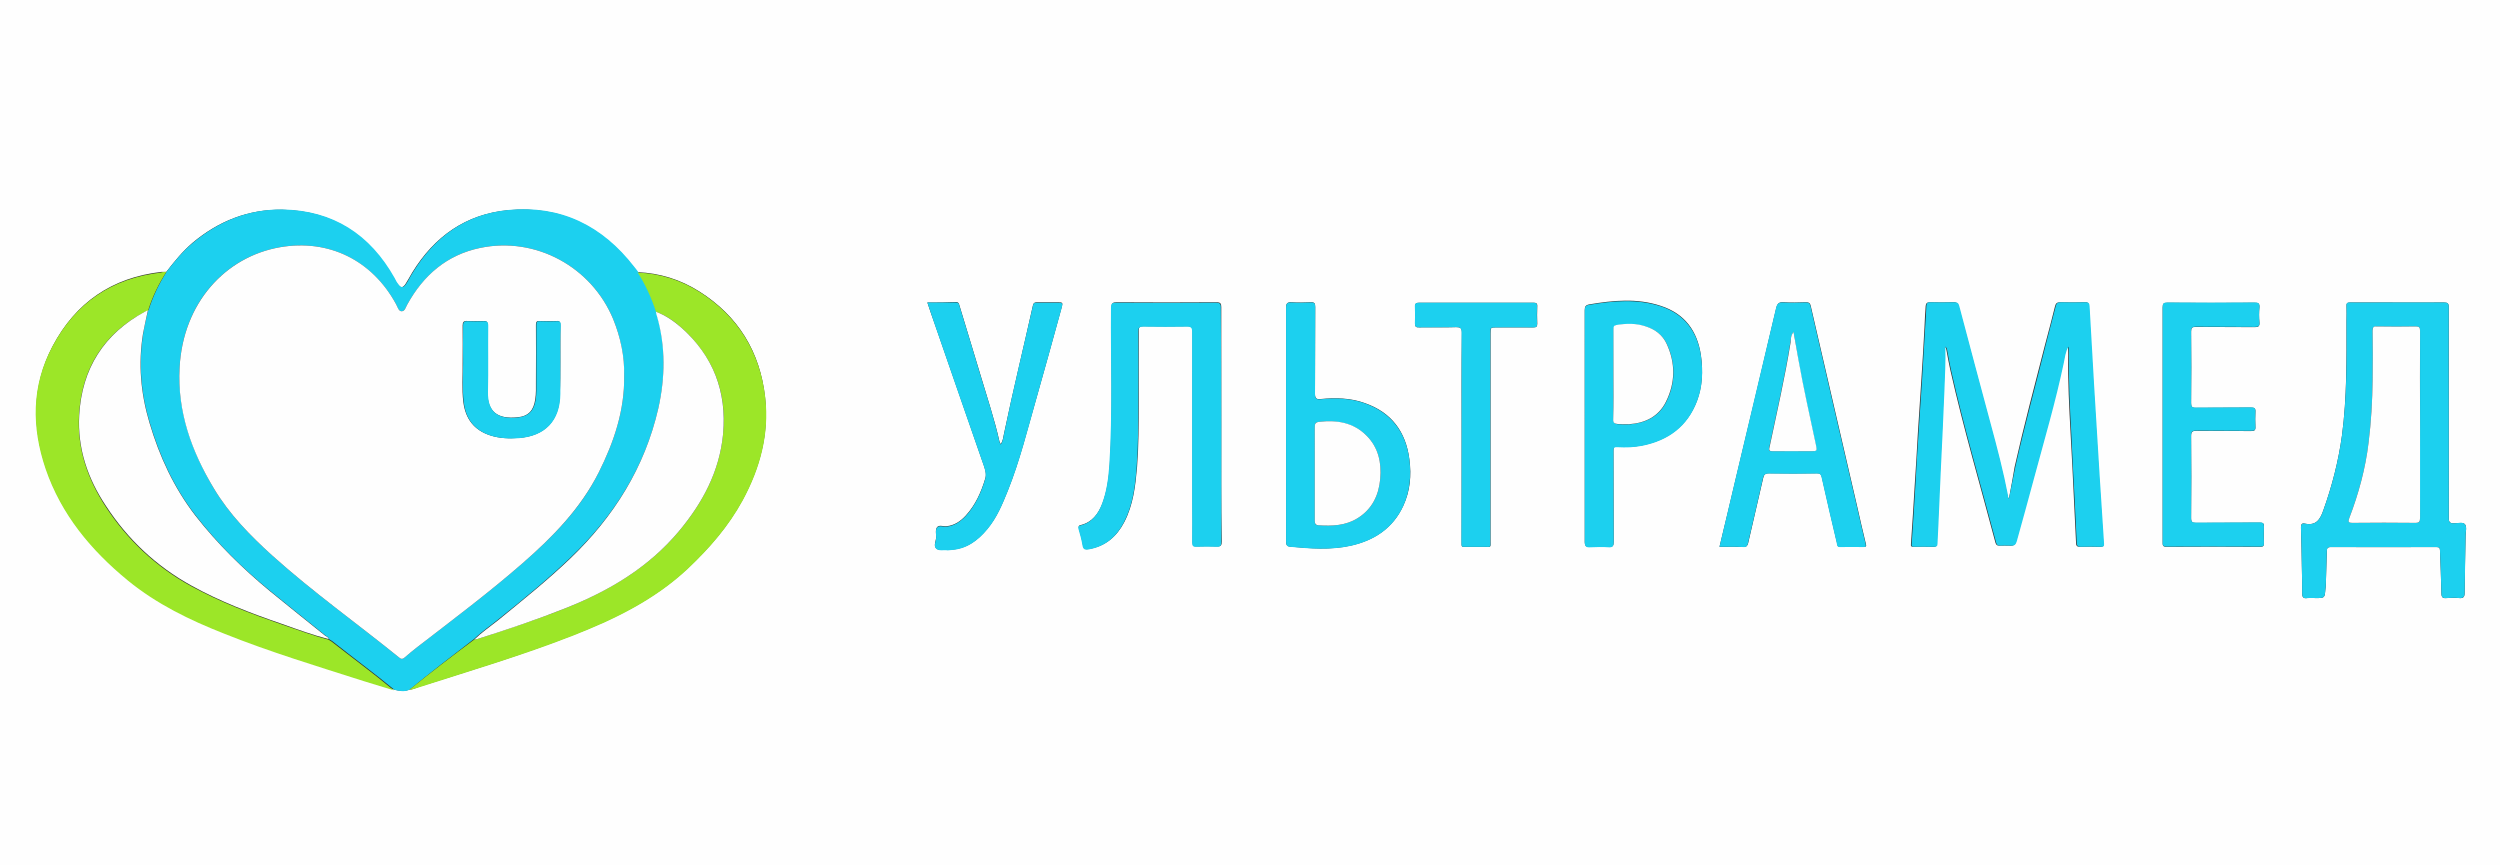 <?xml version="1.0" encoding="UTF-8"?> <!-- Generator: Adobe Illustrator 21.0.0, SVG Export Plug-In . SVG Version: 6.00 Build 0) --> <svg xmlns="http://www.w3.org/2000/svg" xmlns:xlink="http://www.w3.org/1999/xlink" id="Layer_1" x="0px" y="0px" viewBox="0 0 1053.8 364.8" style="enable-background:new 0 0 1053.8 364.8;" xml:space="preserve"><rect x="0" y="0" width="1053.8" height="364.8" fill="#333333" stroke="none"/> <style type="text/css"> .st0{fill:#FEFEFE;} .st1{fill:#1CD0EF;} .st2{fill:#9CE628;} </style> <g> <g> <path class="st0" d="M173.9-13.9c346.7,0,693.5,0,1040.2,0c1.5,0,1.8,0.3,1.8,1.8c0,135.1,0,270.2,0,405.3c0,1.5-0.3,1.8-1.8,1.8 c-456.8,0-913.6,0-1370.5,0c-1.5,0-1.8-0.3-1.8-1.8c0-135.1,0-270.2,0-405.3c0-1.5,0.3-1.8,1.8-1.8c107.9,0,215.8,0,323.6,0 c1.6,1.6,3.5,0.6,5.3,0.8C173.1-13,173.6-13.2,173.9-13.9z M70.1,114.6c-0.7,0-1.4,0-2.1,0c-20.8,2.4-36.1,12.9-45.8,31.3 c-8.7,16.6-8.7,34-2.8,51.4c6.5,19.3,19.2,34.4,34.7,47.1c12.1,9.9,26.1,16.7,40.6,22.4c19.3,7.7,39.1,13.7,58.8,20 c4.2,1.3,8.5,2.6,12.7,3.9c2.1,0.5,4.1,0.9,6.2,0c1.6,0,3-0.8,4.5-1.3c21.5-6.8,43.1-13.3,64.1-21.5c17.7-6.9,34.7-15.1,48.8-28.3 c9.1-8.5,17.2-17.8,23.2-28.9c7.3-13.5,11.2-27.8,9.5-43.2c-2.1-19.2-11.3-34.3-27.8-44.7c-7.9-5-16.6-7.7-26-8.1 c-0.6-0.7-1.1-1.4-1.7-2.2c-13.4-17.3-30.9-25.9-52.9-23.9c-17.8,1.7-31,11.1-40.3,26.2c-1,1.7-1.9,3.4-3,5.1 c-1.1,1.5-2,1.5-3.1,0.1c-0.7-0.9-1.2-1.9-1.7-2.8c-10.4-18.3-25.9-28.4-47.1-28.8c-14.3-0.2-26.8,4.8-37.7,13.9 C77,105.9,73.5,110.2,70.1,114.6z M846.8,210.2c-0.4-0.7-0.5-0.8-0.6-1c-2-10.5-4.7-20.8-7.5-31c-4.4-16.4-8.7-32.7-13.1-49.1 c-0.3-1.1-0.7-1.7-2.1-1.7c-3.3,0.1-6.7,0.1-10,0c-1.3,0-1.7,0.5-1.8,1.6c-0.2,3-0.4,6-0.5,9c-0.4,7.3-0.8,14.6-1.3,21.8 c-0.5,7.7-1,15.3-1.5,23c-0.4,7.2-0.8,14.3-1.3,21.5c-0.5,8.3-1,16.6-1.6,25c-0.1,1,0.1,1.2,1.1,1.2c2.8-0.1,5.6-0.1,8.4,0 c1,0,1.4-0.3,1.4-1.3c0.1-2.8,0.2-5.6,0.4-8.4c0.3-7.6,0.6-15.2,1-22.8c0.5-11,1.1-22,1.5-33c0.2-6.2,0.6-12.4,0.4-18.9 c0.7,0.6,0.7,1.2,0.8,1.7c0.5,2.7,1,5.5,1.6,8.2c5.5,24.4,12.6,48.5,19,72.7c0.3,1,0.7,1.3,1.6,1.3c1.6,0,3.1-0.1,4.7,0 c1.5,0.1,2-0.5,2.4-1.8c2.4-9,4.9-18,7.4-27c4.3-16,8.9-31.9,12.4-48.1c0.5-2.3,0.7-4.8,2-7c0.2,1.1,0.2,2.3,0.2,3.4 c-0.2,11.2,0.4,22.3,1,33.4c0.5,9.2,1,18.3,1.4,27.5c0.3,6.2,0.6,12.4,0.9,18.5c0,1.1,0.4,1.6,1.6,1.6c2.9-0.1,5.7-0.1,8.6,0 c1.1,0,1.4-0.3,1.3-1.4c-0.6-9.2-1.2-18.4-1.8-27.7c-0.8-13.1-1.6-26.1-2.4-39.2c-0.7-11-1.3-22.1-1.9-33.2 c-0.1-1.2-0.4-1.7-1.7-1.6c-3.5,0.1-6.9,0.1-10.4,0c-1.4,0-1.9,0.5-2.2,1.8c-1.3,5.3-2.7,10.6-4.1,15.8 c-4.4,17.2-9,34.4-12.9,51.8C848.5,201.1,847.7,205.4,846.8,210.2z M1032.2,174.1c0-14.9,0-29.8,0-44.6c0-1.7-0.5-2-2.1-2 c-8.5,0.1-17.1,0-25.6,0c-4.6,0-9.3,0-13.9,0c-1.2,0-1.6,0.4-1.5,1.5c0.1,2.1,0,4.2,0,6.3c0,16.1,0.2,32.2-1.9,48.2 c-1.5,10.9-4.2,21.4-7.9,31.7c-1.4,4-3.2,6.5-7.8,5.5c-1.3-0.3-1.6,0.4-1.6,1.7c0.2,6,0.3,12,0.4,18c0.1,3.2,0.1,6.4,0.1,9.6 c0,1.6,0.4,2.4,2.2,2.1c1.1-0.2,2.3,0,3.5,0c3.8,0,3.8,0,4.1-3.7c0.1-0.8,0.2-1.6,0.2-2.3c0.1-4.6,0.3-9.1,0.4-13.7 c0-1,0.1-1.8,1.6-1.8c14.9,0.1,29.8,0,44.6,0c1.1,0,1.5,0.3,1.5,1.4c0.2,6,0.5,12,0.6,18c0,1.8,0.6,2.3,2.2,2.1 c1.8-0.1,3.5-0.2,5.3,0c1.8,0.2,2.3-0.5,2.3-2.3c0.1-8,0.2-15.9,0.4-23.9c0-1.6,0.6-3.7-0.2-4.8c-0.9-1.2-3.1-0.4-4.8-0.5 c-1.5,0-2.1-0.5-2.1-2.1C1032.2,203.7,1032.2,188.9,1032.2,174.1z M514.8,179.1c0-16.6,0-33.1,0-49.7c0-1.5-0.4-2-2-2 c-14,0.1-28.1,0.1-42.1,0c-1.7,0-2.1,0.4-2.2,2.1c-0.2,22.1,0.7,44.2-0.7,66.3c-0.4,5.6-1.1,11.1-3.1,16.4 c-1.7,4.4-4.3,7.9-9.1,9.1c-1,0.2-1,0.6-0.8,1.5c0.6,2.3,1.3,4.6,1.7,7c0.3,1.7,1.1,1.9,2.6,1.6c6.9-1.2,11.6-5.2,14.8-11.3 c3.8-7.3,4.7-15.2,5.4-23.2c0.7-9,0.7-18,0.7-27c0-10.2,0-20.4,0-30.5c0-1.6,0.5-1.9,2-1.9c6.2,0.1,12.4,0.1,18.6,0 c1.8,0,2.1,0.6,2.1,2.2c-0.1,24,0,48,0,72c0,5.6,0.1,11.2,0,16.8c0,1.5,0.4,1.9,1.9,1.8c2.8-0.1,5.6-0.1,8.4,0 c1.7,0.1,2-0.5,2-2.1C514.7,212,514.8,195.5,514.8,179.1z M724.8,230.5c3.6,0,6.9-0.1,10.2,0c1.3,0,1.6-0.5,1.9-1.6 c2.1-9.1,4.2-18.2,6.3-27.3c0.3-1.5,0.8-2.1,2.5-2.1c6.7,0.1,13.4,0.1,20.2,0c1.2,0,1.7,0.3,2,1.5c2.1,9.2,4.2,18.5,6.4,27.7 c0.2,0.7,0,1.8,1.5,1.8c3.3-0.1,6.5-0.1,9.8,0c1,0,1.2-0.2,0.9-1.3c-1.3-5.3-2.5-10.6-3.7-15.9c-6.5-28.1-13-56.1-19.5-84.2 c-0.3-1.5-0.9-1.7-2.2-1.7c-3.1,0.1-6.1,0.2-9.2,0c-2.1-0.2-2.7,0.6-3.2,2.5c-5.6,24.1-11.4,48.1-17.1,72.1 C729.4,211.5,727.1,220.9,724.8,230.5z M542.1,178.7c0,16.5,0,33,0,49.5c0,1.4,0.4,2.1,1.7,2.2c8.5,0.8,17,1.5,25.5-0.4 c9.9-2.2,17.8-7.3,22.2-16.8c2.9-6.2,3.5-12.7,2.6-19.5c-1.5-11.8-7.6-19.9-18.8-23.8c-6-2.2-12.4-2.3-18.7-1.7 c-1.8,0.2-2.3-0.4-2.3-2.2c0.1-12.2,0-24.4,0.1-36.6c0-1.5-0.3-2.1-1.9-2c-2.7,0.1-5.4,0.2-8,0c-1.8-0.1-2.4,0.4-2.4,2.3 C542.1,146.1,542.1,162.4,542.1,178.7z M668,179.8c0,16.2,0,32.4,0,48.5c0,1.9,0.6,2.3,2.3,2.2c2.6-0.1,5.2-0.2,7.8,0 c1.8,0.1,2.1-0.5,2.1-2.2c-0.1-12.8,0-25.6-0.1-38.4c0-1.3,0.2-1.7,1.7-1.6c3.5,0.2,7,0.1,10.5-0.6c10.9-2.2,18.9-8.1,23-18.7 c2.3-6.1,2.6-12.6,1.7-19.1c-1.5-10.4-6.8-17.7-17-21c-9.9-3.3-20-2.3-30.1-0.6c-1.5,0.3-1.9,0.9-1.9,2.4 C668,147.1,668,163.5,668,179.8z M911.6,179c0,16.5,0,33,0,49.5c0,1.2-0.1,2,1.6,2c13.2-0.1,26.4-0.1,39.5,0 c1.2,0,1.6-0.3,1.6-1.5c-0.1-2.3-0.1-4.7,0-7c0.1-1.4-0.4-1.7-1.8-1.7c-8.9,0.1-17.9,0-26.8,0.1c-1.6,0-2.1-0.3-2.1-2 c0.1-11.5,0.1-23.1,0-34.6c0-1.9,0.6-2.2,2.3-2.2c7.6,0.1,15.3,0,22.9,0.1c1.4,0,2-0.2,1.9-1.8c-0.1-2.1-0.1-4.2,0-6.3 c0.1-1.5-0.4-1.8-1.9-1.8c-7.8,0.1-15.5,0-23.3,0.1c-1.6,0-1.9-0.5-1.9-2c0.1-10,0.1-20.1,0-30.1c0-1.7,0.4-2,2.1-2 c8.2,0.1,16.4,0,24.7,0.1c1.5,0,2.1-0.3,2-1.9c-0.2-2.1-0.2-4.3,0-6.5c0.1-1.7-0.6-1.9-2-1.9c-12.3,0.1-24.5,0.1-36.8,0 c-1.6,0-2,0.4-2,2C911.6,146,911.6,162.5,911.6,179z M390.9,127.5c1.1,3.3,2.1,6.3,3.2,9.3c6.9,19.8,13.7,39.6,20.6,59.4 c0.6,1.8,1.2,3.7,0.6,5.5c-1.7,5.7-4.1,11.1-8.2,15.6c-2.2,2.4-4.7,4.1-8,4.5c-1.4,0.2-3.2-0.7-4.1,0.4c-0.8,1-0.4,2.8-0.4,4.2 c0,1.6-1.2,3.5,0,4.7c1.2,1.2,3.3,0.4,4.9,0.7c0.3,0.1,0.6-0.1,1-0.1c6.7-0.2,11.6-3.8,15.7-8.8c4-4.8,6.3-10.4,8.6-16.1 c5.1-12.7,8.3-26,12.1-39.1c3.6-12.5,7-25.1,10.5-37.7c0.7-2.6,0.8-2.6-2.1-2.6c-2.7,0-5.5,0-8.2,0c-1,0-1.5,0.3-1.7,1.3 c-4,18-8.4,36-12.2,54.1c-0.3,1.4-0.4,3-1.4,4.4c-0.2-0.5-0.4-0.8-0.5-1.1c-2.1-9.4-5.2-18.5-7.9-27.7c-2.9-9.8-6-19.6-8.9-29.4 c-0.3-0.9-0.3-1.7-1.6-1.7C399,127.5,395,127.5,390.9,127.5z M616.1,184.1c0,14.6,0,29.2,0,43.9c0,2.9-0.3,2.5,2.5,2.5 c2.3,0,4.7,0,7,0c3.1,0,2.7,0.5,2.7-2.6c0-29.1,0-58.2,0-87.3c0-2.6,0-2.6,2.7-2.6c5.1,0,10.2,0,15.3,0c1.3,0,1.7-0.3,1.7-1.6 c-0.1-2.4-0.1-4.8,0-7.2c0.1-1.4-0.5-1.6-1.7-1.6c-16,0-32,0-48,0c-1.3,0-1.9,0.3-1.8,1.7c0.1,2.3,0.1,4.7,0,7 c-0.1,1.4,0.4,1.8,1.8,1.7c5.2-0.1,10.3,0.1,15.5-0.1c1.8,0,2.4,0.4,2.4,2.3C616,154.8,616.1,169.4,616.1,184.1z"></path> <path class="st1" d="M173.9-13.9c-0.2,0.7-0.7,0.9-1.4,0.8c-1.8-0.2-3.7,0.8-5.3-0.8C169.4-13.9,171.6-13.9,173.9-13.9z"></path> <path class="st1" d="M172.5,290.8c-2.1,0.9-4.1,0.5-6.2,0c-8.6-7.1-17.6-13.7-26.3-20.6c-0.4-0.3-0.9-0.5-1.3-0.8 c-0.2-0.8-0.9-1.1-1.5-1.5c-7.8-6.3-15.6-12.5-23.3-18.8c-11.6-9.5-22.2-19.9-31.4-31.8c-9.1-11.7-15.2-25-19.4-39.2 c-3.7-12.3-4.8-24.9-2.7-37.7c0.5-3.2,1.3-6.3,2-9.5l0,0c0.3,0.1,0.3-0.2,0.3-0.4c1.8-5.7,4.4-11,7.6-16.1 c3.4-4.4,6.9-8.7,11.2-12.2c10.9-9.1,23.5-14.1,37.7-13.9c21.3,0.4,36.8,10.5,47.1,28.8c0.5,1,1,2,1.7,2.8c1.1,1.5,2,1.5,3.1-0.1 c1.1-1.6,1.9-3.4,3-5.1c9.3-15.1,22.4-24.5,40.3-26.2c22-2.1,39.5,6.6,52.9,23.9c0.6,0.7,1.1,1.4,1.7,2.2 c3.3,5.1,5.8,10.7,7.7,16.5c0.1,0.6,0.2,1.2,0.3,1.7c3.6,12.9,3.5,25.9,0.6,38.9c-5.6,24.9-18.6,45.6-37,63.2 c-9.7,9.3-20.1,17.8-30.6,26.2c-3.3,2.7-6.9,5.1-10,8.1C190.6,276.4,181.4,283.5,172.5,290.8z M263.1,158.6 c0.1-8.4-1.5-16.3-4.6-24c-9.1-22.1-32.7-35-56.1-30.1c-14,2.9-23.8,11.5-30.7,23.8c-0.6,1.1-1,2.9-2.4,2.9 c-1.4,0-1.7-1.8-2.3-2.9c-10.3-18.8-28.6-27.6-48.9-24.1c-23.1,4-41,23.4-42.4,50.8c-0.9,18.5,5.1,35.2,14.4,50.8 c6.5,10.9,15.3,19.9,24.7,28.4c17,15.3,35.7,28.6,53.5,43c0.8,0.7,1.4,0.7,2.2,0c1.8-1.6,3.7-3.1,5.6-4.6 c14.9-11.5,30-22.8,44.2-35.2c12.7-11.1,24.5-23,32.1-38.3C258.8,186.3,263.3,173,263.1,158.6z"></path> <path class="st1" d="M846.8,210.2c1-4.8,1.8-9.1,2.7-13.4c3.9-17.4,8.6-34.5,12.9-51.8c1.3-5.3,2.8-10.5,4.1-15.8 c0.3-1.3,0.8-1.8,2.2-1.8c3.5,0.1,6.9,0.1,10.4,0c1.3,0,1.6,0.4,1.7,1.6c0.6,11.1,1.3,22.1,1.9,33.2c0.8,13.1,1.6,26.1,2.4,39.2 c0.6,9.2,1.2,18.5,1.8,27.7c0.1,1.2-0.2,1.4-1.3,1.4c-2.9-0.1-5.7-0.1-8.6,0c-1.2,0-1.5-0.5-1.6-1.6c-0.3-6.2-0.6-12.4-0.9-18.5 c-0.5-9.2-1-18.3-1.4-27.5c-0.6-11.1-1.2-22.3-1-33.4c0-1.1,0-2.2-0.2-3.4c-1.3,2.2-1.5,4.7-2,7c-3.4,16.2-8.1,32.1-12.4,48.1 c-2.4,9-4.9,18-7.4,27c-0.4,1.3-0.9,1.9-2.4,1.8c-1.6-0.1-3.1-0.1-4.7,0c-0.9,0-1.3-0.3-1.6-1.3c-6.4-24.2-13.5-48.2-19-72.7 c-0.6-2.7-1.1-5.5-1.6-8.2c-0.1-0.6-0.1-1.1-0.8-1.7c0.2,6.4-0.2,12.7-0.4,18.9c-0.4,11-1,22-1.5,33c-0.3,7.6-0.7,15.2-1,22.8 c-0.1,2.8-0.3,5.6-0.4,8.4c0,1-0.4,1.3-1.4,1.3c-2.8,0-5.6-0.1-8.4,0c-1,0-1.2-0.3-1.1-1.2c0.6-8.3,1.1-16.6,1.6-25 c0.4-7.2,0.8-14.3,1.3-21.5c0.5-7.7,1-15.3,1.5-23c0.4-7.3,0.9-14.6,1.3-21.8c0.2-3,0.4-6,0.5-9c0.1-1.2,0.5-1.7,1.8-1.6 c3.3,0.1,6.7,0.1,10,0c1.4,0,1.8,0.5,2.1,1.7c4.3,16.4,8.7,32.7,13.1,49.1c2.8,10.3,5.5,20.6,7.5,31 C846.2,209.4,846.4,209.5,846.8,210.2z"></path> <path class="st2" d="M70.1,114.6c-3.2,5.1-5.8,10.3-7.6,16.1c-0.1,0.1-0.2,0.2-0.3,0.4c0,0,0,0,0,0c-0.4-0.1-0.8,0.1-1.1,0.3 c-17.5,9.3-26.7,24-27.8,43.7c-0.8,14,3.6,26.8,11.2,38.4c9.2,14.1,21.2,25.4,36.1,33.6c12.2,6.7,25.1,11.6,38.1,16.1 c6.5,2.2,13,4.7,19.7,6.4c0.4,0.3,0.9,0.5,1.3,0.8c8.8,6.9,17.8,13.5,26.3,20.6c-4.2-1.3-8.5-2.6-12.7-3.9 c-19.7-6.3-39.6-12.3-58.8-20c-14.5-5.7-28.5-12.5-40.6-22.4c-15.5-12.7-28.1-27.8-34.7-47.1c-5.9-17.5-6-34.8,2.8-51.4 c9.7-18.4,25-28.9,45.8-31.3C68.7,114.6,69.4,114.6,70.1,114.6z"></path> <path class="st2" d="M172.5,290.8c9-7.3,18.1-14.3,27.4-21.2c0.5-0.1,1-0.1,1.5-0.3c12.4-4,24.8-8.1,36.9-12.9 c18.3-7.3,35-17.1,47.9-32.5c10-12,17.1-25.2,18.6-41c1.7-17.8-4.2-32.8-17.6-44.8c-3.1-2.8-6.7-5.2-10.7-6.7 c-1.9-5.8-4.4-11.4-7.7-16.5c9.4,0.4,18.1,3.1,26,8.1c16.4,10.4,25.6,25.5,27.8,44.7c1.7,15.4-2.2,29.7-9.5,43.2 c-6,11-14.1,20.3-23.2,28.9c-14.1,13.2-31.1,21.4-48.8,28.3c-21,8.2-42.6,14.6-64.1,21.5C175.5,290,174.1,290.7,172.5,290.8z"></path> <path class="st1" d="M1032.2,174.1c0,14.8,0,29.6,0,44.4c0,1.7,0.6,2.1,2.1,2.1c1.7,0,3.9-0.8,4.8,0.5c0.8,1.1,0.2,3.1,0.2,4.8 c-0.1,8-0.3,15.9-0.4,23.9c0,1.7-0.5,2.4-2.3,2.3c-1.7-0.2-3.5-0.1-5.3,0c-1.7,0.1-2.2-0.3-2.2-2.1c-0.1-6-0.4-12-0.6-18 c0-1.1-0.4-1.4-1.5-1.4c-14.9,0-29.8,0-44.6,0c-1.5,0-1.5,0.8-1.6,1.8c-0.1,4.6-0.3,9.1-0.4,13.7c0,0.8-0.1,1.6-0.2,2.3 c-0.3,3.7-0.3,3.7-4.1,3.7c-1.2,0-2.4-0.1-3.5,0c-1.8,0.3-2.2-0.5-2.2-2.1c0-3.2,0-6.4-0.1-9.6c-0.1-6-0.2-12-0.4-18 c0-1.2,0.3-1.9,1.6-1.7c4.6,1,6.4-1.5,7.8-5.5c3.7-10.3,6.4-20.8,7.9-31.7c2.1-16,2-32.1,1.9-48.2c0-2.1,0.1-4.2,0-6.3 c-0.1-1.2,0.3-1.6,1.5-1.5c4.6,0.1,9.3,0,13.9,0c8.5,0,17.1,0,25.6,0c1.6,0,2.1,0.3,2.1,2C1032.1,144.3,1032.2,159.2,1032.2,174.1 z M1020.1,179c0-13.2,0-26.3,0-39.5c0-1.4-0.3-1.9-1.8-1.9c-5.5,0.1-11,0.1-16.4,0c-1.5,0-1.9,0.4-1.8,1.8 c0.1,6.9,0.1,13.8,0,20.7c-0.1,8.9-0.6,17.7-1.7,26.5c-1.3,10.9-4.2,21.4-8.1,31.7c-0.6,1.5-0.5,2.1,1.4,2.1 c8.8-0.1,17.6-0.1,26.4,0c1.7,0,2-0.5,2-2.1C1020,205.2,1020.1,192.1,1020.1,179z"></path> <path class="st1" d="M514.8,179.1c0,16.4,0,32.9,0,49.3c0,1.6-0.4,2.2-2,2.1c-2.8-0.1-5.6-0.1-8.4,0c-1.4,0.1-1.9-0.3-1.9-1.8 c0.1-5.6,0-11.2,0-16.8c0-24,0-48,0-72c0-1.6-0.3-2.2-2.1-2.2c-6.2,0.1-12.4,0.1-18.6,0c-1.5,0-2,0.4-2,1.9 c0.1,10.2,0,20.4,0,30.5c0,9,0,18-0.7,27c-0.6,8-1.6,15.9-5.4,23.2c-3.2,6.1-7.9,10.1-14.8,11.3c-1.5,0.2-2.3,0.1-2.6-1.6 c-0.4-2.4-1-4.7-1.7-7c-0.2-0.9-0.2-1.2,0.8-1.5c4.8-1.2,7.4-4.7,9.1-9.1c2-5.3,2.7-10.8,3.1-16.4c1.4-22.1,0.5-44.2,0.7-66.3 c0-1.7,0.4-2.1,2.2-2.1c14,0.1,28.1,0.1,42.1,0c1.5,0,2,0.4,2,2C514.7,146,514.8,162.5,514.8,179.1z"></path> <path class="st1" d="M724.8,230.5c2.3-9.6,4.5-19,6.7-28.4c5.7-24,11.4-48.1,17.1-72.1c0.4-1.9,1.1-2.7,3.2-2.5 c3,0.2,6.1,0.1,9.2,0c1.3,0,1.9,0.2,2.2,1.7c6.4,28.1,13,56.1,19.5,84.2c1.2,5.3,2.4,10.6,3.7,15.9c0.2,1,0.1,1.3-0.9,1.3 c-3.3,0-6.5-0.1-9.8,0c-1.5,0.1-1.3-1-1.5-1.8c-2.2-9.2-4.3-18.4-6.4-27.7c-0.3-1.2-0.8-1.6-2-1.5c-6.7,0.1-13.4,0.1-20.2,0 c-1.7,0-2.2,0.6-2.5,2.1c-2,9.1-4.2,18.2-6.3,27.3c-0.3,1.1-0.6,1.7-1.9,1.6C731.8,230.4,728.4,230.5,724.8,230.5z M756,139.9 c-1.1,1.7-1.1,3-1.3,4.3c-2.4,14.9-5.8,29.6-8.9,44.3c-0.3,1.6,0.1,1.7,1.4,1.7c5.3-0.1,10.6,0,15.8,0c3,0,2.9,0,2.3-3 c-2.5-11.8-5.3-23.6-7.3-35.5C757.4,147.9,756.7,144.2,756,139.9z"></path> <path class="st1" d="M542.1,178.7c0-16.3,0-32.6,0-48.9c0-1.9,0.5-2.4,2.4-2.3c2.7,0.2,5.4,0.1,8,0c1.6-0.1,1.9,0.5,1.9,2 c-0.1,12.2,0,24.4-0.1,36.6c0,1.8,0.5,2.4,2.3,2.2c6.3-0.6,12.7-0.5,18.7,1.7c11.2,4,17.3,12.1,18.8,23.8 c0.8,6.7,0.2,13.3-2.6,19.5c-4.4,9.5-12.3,14.6-22.2,16.8c-8.4,1.8-17,1.2-25.5,0.4c-1.4-0.1-1.7-0.8-1.7-2.2 C542.1,211.7,542.1,195.2,542.1,178.7z M554.2,199.6c0,6.6,0,13.2,0,19.8c0,1.1,0.1,2,1.5,2c5.8,0.4,11.5,0.2,16.6-3 c6.1-3.8,8.9-9.7,9.5-16.6c0.6-6.8-0.8-13.1-5.8-18.2c-5.6-5.5-12.5-6.5-19.9-5.8c-1.6,0.2-1.9,0.7-1.9,2.2 C554.2,186.5,554.2,193,554.2,199.6z"></path> <path class="st1" d="M668,179.8c0-16.3,0-32.6,0-48.9c0-1.5,0.4-2.2,1.9-2.4c10.1-1.7,20.2-2.6,30.1,0.6c10.1,3.3,15.5,10.7,17,21 c0.9,6.5,0.7,12.9-1.7,19.1c-4,10.6-12.1,16.5-23,18.7c-3.5,0.7-7,0.8-10.5,0.6c-1.5-0.1-1.7,0.3-1.7,1.6c0,12.8,0,25.6,0.1,38.4 c0,1.7-0.4,2.3-2.1,2.2c-2.6-0.2-5.2-0.1-7.8,0c-1.7,0.1-2.3-0.3-2.3-2.2C668,212.1,668,195.9,668,179.8z M680.1,157.8 c0,6.3,0,12.7,0,19c0,1.4,0.6,1.9,1.7,2c1.7,0.1,3.4,0.2,5.1,0.1c6.7-0.6,12.3-3.2,15.4-9.4c4-7.9,4.1-16.2,0.4-24.3 c-1.7-3.8-4.8-6.2-8.8-7.5c-4.1-1.3-8.3-1.2-12.5-0.6c-1.1,0.2-1.2,0.9-1.2,1.8C680.2,145.1,680.1,151.4,680.1,157.8z"></path> <path class="st1" d="M911.6,179c0-16.5,0-33,0-49.5c0-1.6,0.4-2,2-2c12.3,0.1,24.5,0.1,36.8,0c1.4,0,2.1,0.2,2,1.9 c-0.2,2.1-0.2,4.3,0,6.5c0.1,1.6-0.5,1.9-2,1.9c-8.2-0.1-16.4,0-24.7-0.1c-1.6,0-2.1,0.4-2.1,2c0.1,10,0.1,20.1,0,30.1 c0,1.5,0.3,2,1.9,2c7.8-0.1,15.5,0,23.3-0.1c1.4,0,2,0.3,1.9,1.8c-0.1,2.1-0.1,4.2,0,6.3c0.1,1.6-0.5,1.8-1.9,1.8 c-7.6-0.1-15.3,0-22.9-0.1c-1.7,0-2.3,0.3-2.3,2.2c0.1,11.5,0.1,23.1,0,34.6c0,1.7,0.5,2,2.1,2c8.9-0.1,17.9,0,26.8-0.1 c1.3,0,1.8,0.3,1.8,1.7c-0.1,2.3-0.1,4.7,0,7c0.1,1.3-0.4,1.5-1.6,1.5c-13.2,0-26.4-0.1-39.5,0c-1.7,0-1.6-0.9-1.6-2 C911.6,212,911.6,195.5,911.6,179z"></path> <path class="st1" d="M390.9,127.5c4.2,0,8.1,0.1,12,0c1.3,0,1.4,0.8,1.6,1.7c3,9.8,6,19.6,8.9,29.4c2.8,9.2,5.8,18.3,7.9,27.7 c0.1,0.3,0.3,0.6,0.5,1.1c1-1.4,1.1-3,1.4-4.4c3.7-18.1,8.1-36.1,12.2-54.1c0.2-1.1,0.7-1.4,1.7-1.3c2.7,0,5.5,0,8.2,0 c2.8,0,2.8,0,2.1,2.6c-3.5,12.6-6.9,25.2-10.5,37.7c-3.7,13.1-7,26.4-12.1,39.1c-2.3,5.7-4.6,11.3-8.6,16.1 c-4.1,4.9-8.9,8.5-15.7,8.8c-0.3,0-0.7,0.1-1,0.1c-1.7-0.3-3.7,0.4-4.9-0.7c-1.2-1.2,0-3.1,0-4.7c0-1.4-0.4-3.2,0.4-4.2 c0.9-1.1,2.7-0.2,4.1-0.4c3.3-0.4,5.8-2.2,8-4.5c4.1-4.5,6.5-9.9,8.2-15.6c0.5-1.9,0-3.7-0.6-5.5c-6.9-19.8-13.8-39.6-20.6-59.4 C393,133.8,392,130.8,390.9,127.5z"></path> <path class="st1" d="M616.1,184.1c0-14.6,0-29.2,0-43.9c0-1.9-0.6-2.4-2.4-2.3c-5.2,0.1-10.3,0-15.5,0.1c-1.3,0-1.8-0.3-1.8-1.7 c0.1-2.3,0.1-4.7,0-7c-0.1-1.4,0.5-1.7,1.8-1.7c16,0,32,0,48,0c1.2,0,1.8,0.2,1.7,1.6c-0.1,2.4-0.1,4.8,0,7.2 c0.1,1.3-0.4,1.7-1.7,1.6c-5.1-0.1-10.2,0-15.3,0c-2.7,0-2.7,0-2.7,2.6c0,29.1,0,58.2,0,87.3c0,3.1,0.4,2.6-2.7,2.6 c-2.3,0-4.7,0-7,0c-2.7,0-2.4,0.4-2.5-2.5C616.1,213.3,616.1,198.7,616.1,184.1z"></path> <path class="st0" d="M263.1,158.6c0.2,14.4-4.3,27.7-10.7,40.5c-7.7,15.3-19.4,27.2-32.1,38.3c-14.2,12.4-29.3,23.7-44.2,35.2 c-1.9,1.5-3.8,3-5.6,4.6c-0.8,0.7-1.4,0.7-2.2,0c-17.8-14.4-36.5-27.7-53.5-43c-9.4-8.5-18.2-17.5-24.7-28.4 c-9.4-15.6-15.4-32.3-14.4-50.8c1.4-27.3,19.3-46.8,42.4-50.8c20.3-3.5,38.7,5.3,48.9,24.1c0.6,1.1,1,2.9,2.3,2.9 c1.4,0,1.7-1.7,2.4-2.9c6.8-12.3,16.7-20.9,30.7-23.8c23.4-4.9,47,8,56.1,30.1C261.6,142.3,263.3,150.2,263.1,158.6z M236.2,152.6 C236.2,152.6,236.2,152.6,236.2,152.6c0-5.2,0-10.3,0-15.5c0-1.3-0.2-1.9-1.7-1.8c-2.3,0.1-4.7,0.1-7,0c-1.3-0.1-1.6,0.4-1.6,1.6 c0.1,8,0,15.9,0,23.9c0,2.5,0.1,5.1-0.3,7.6c-0.7,4.7-2.9,7.1-7.6,7.5c-8,0.8-12.7-2.1-12.5-10.9c0.2-9.3,0-18.5,0.1-27.8 c0-1.6-0.5-2-2-1.9c-2.2,0.1-4.4,0.1-6.6,0c-1.5-0.1-2,0.4-2,1.9c0.1,5.2,0,10.4,0,15.7c0.1,5.5-0.4,11.1,0.3,16.6 c0.9,7,4.5,11.8,11.3,14c3.9,1.3,8,1.4,12,1.1c11.2-0.8,17.3-7.4,17.4-18.6C236.2,161.6,236.2,157.1,236.2,152.6z"></path> <path class="st0" d="M138.6,269.4c-6.7-1.7-13.2-4.1-19.7-6.4c-13.1-4.5-26-9.4-38.1-16.1c-14.9-8.2-26.9-19.5-36.1-33.6 C37,201.8,32.6,189,33.4,175c1.1-19.6,10.4-34.3,27.8-43.7c0.3-0.2,0.7-0.4,1.1-0.3c-0.7,3.2-1.4,6.3-2,9.5 c-2.1,12.8-1,25.3,2.7,37.7c4.2,14.2,10.3,27.4,19.4,39.2c9.2,11.8,19.9,22.3,31.4,31.8c7.7,6.3,15.5,12.5,23.3,18.8 C137.6,268.3,138.4,268.6,138.6,269.4z"></path> <path class="st0" d="M276.5,131.4c4,1.5,7.5,3.9,10.7,6.7c13.4,11.9,19.2,26.9,17.6,44.8c-1.5,15.8-8.6,29-18.6,41 c-12.9,15.4-29.5,25.2-47.9,32.5c-12.1,4.8-24.5,9-36.9,12.9c-0.5,0.2-1,0.2-1.5,0.3c3.1-3,6.6-5.4,10-8.1 c10.4-8.5,20.9-16.9,30.6-26.2c18.3-17.6,31.3-38.3,37-63.2c2.9-13,3.1-26-0.6-38.9C276.6,132.5,276.6,131.9,276.5,131.4z"></path> <path class="st0" d="M62.2,131c0.1-0.1,0.2-0.2,0.3-0.4C62.5,130.9,62.6,131.1,62.2,131z"></path> <path class="st0" d="M1020.1,179c0,13.1,0,26.2,0,39.3c0,1.6-0.4,2.1-2,2.1c-8.8-0.1-17.6-0.1-26.4,0c-1.9,0-2-0.5-1.4-2.1 c3.9-10.2,6.8-20.8,8.1-31.7c1.1-8.8,1.6-17.6,1.7-26.5c0.1-6.9,0.1-13.8,0-20.7c0-1.5,0.4-1.9,1.8-1.8c5.5,0.1,11,0.1,16.4,0 c1.5,0,1.8,0.5,1.8,1.9C1020,152.6,1020.1,165.8,1020.1,179z"></path> <path class="st0" d="M756,139.9c0.8,4.3,1.4,8,2.1,11.8c2.1,11.9,4.8,23.7,7.3,35.5c0.6,3,0.7,3-2.3,3c-5.3,0-10.6,0-15.8,0 c-1.3,0-1.8-0.2-1.4-1.7c3.1-14.7,6.5-29.4,8.9-44.3C754.9,142.9,754.8,141.6,756,139.9z"></path> <path class="st0" d="M554.2,199.6c0-6.5,0-13,0-19.6c0-1.4,0.3-2,1.9-2.2c7.4-0.8,14.3,0.2,19.9,5.8c5,5,6.4,11.4,5.8,18.2 c-0.6,6.9-3.4,12.8-9.5,16.6c-5.1,3.2-10.8,3.4-16.6,3c-1.3-0.1-1.5-0.9-1.5-2C554.2,212.7,554.2,206.2,554.2,199.6z"></path> <path class="st0" d="M680.1,157.8c0-6.3,0-12.7,0-19c0-1,0.1-1.6,1.2-1.8c4.2-0.7,8.4-0.8,12.5,0.6c4,1.3,7.1,3.7,8.8,7.5 c3.7,8.1,3.6,16.3-0.4,24.3c-3.1,6.2-8.7,8.9-15.4,9.4c-1.7,0.1-3.4,0-5.1-0.1c-1.2-0.1-1.8-0.6-1.7-2 C680.2,170.4,680.1,164.1,680.1,157.8z"></path> <path class="st1" d="M236.2,152.6c0,4.5,0,9,0,13.5c-0.1,11.2-6.3,17.7-17.4,18.6c-4,0.3-8.1,0.1-12-1.1c-6.8-2.2-10.5-7-11.3-14 c-0.7-5.5-0.3-11.1-0.3-16.6c-0.1-5.2,0-10.4,0-15.7c0-1.6,0.5-2,2-1.9c2.2,0.1,4.4,0.1,6.6,0c1.5-0.1,2,0.3,2,1.9 c-0.1,9.3,0.1,18.5-0.1,27.8c-0.2,8.9,4.5,11.7,12.5,10.9c4.6-0.5,6.9-2.9,7.6-7.5c0.4-2.5,0.3-5.1,0.3-7.6c0-8,0-15.9,0-23.9 c0-1.3,0.3-1.7,1.6-1.6c2.3,0.1,4.7,0.1,7,0c1.5-0.1,1.7,0.5,1.7,1.8C236.1,142.3,236.2,147.4,236.2,152.6 C236.2,152.6,236.2,152.6,236.2,152.6z"></path> </g> </g> </svg> 